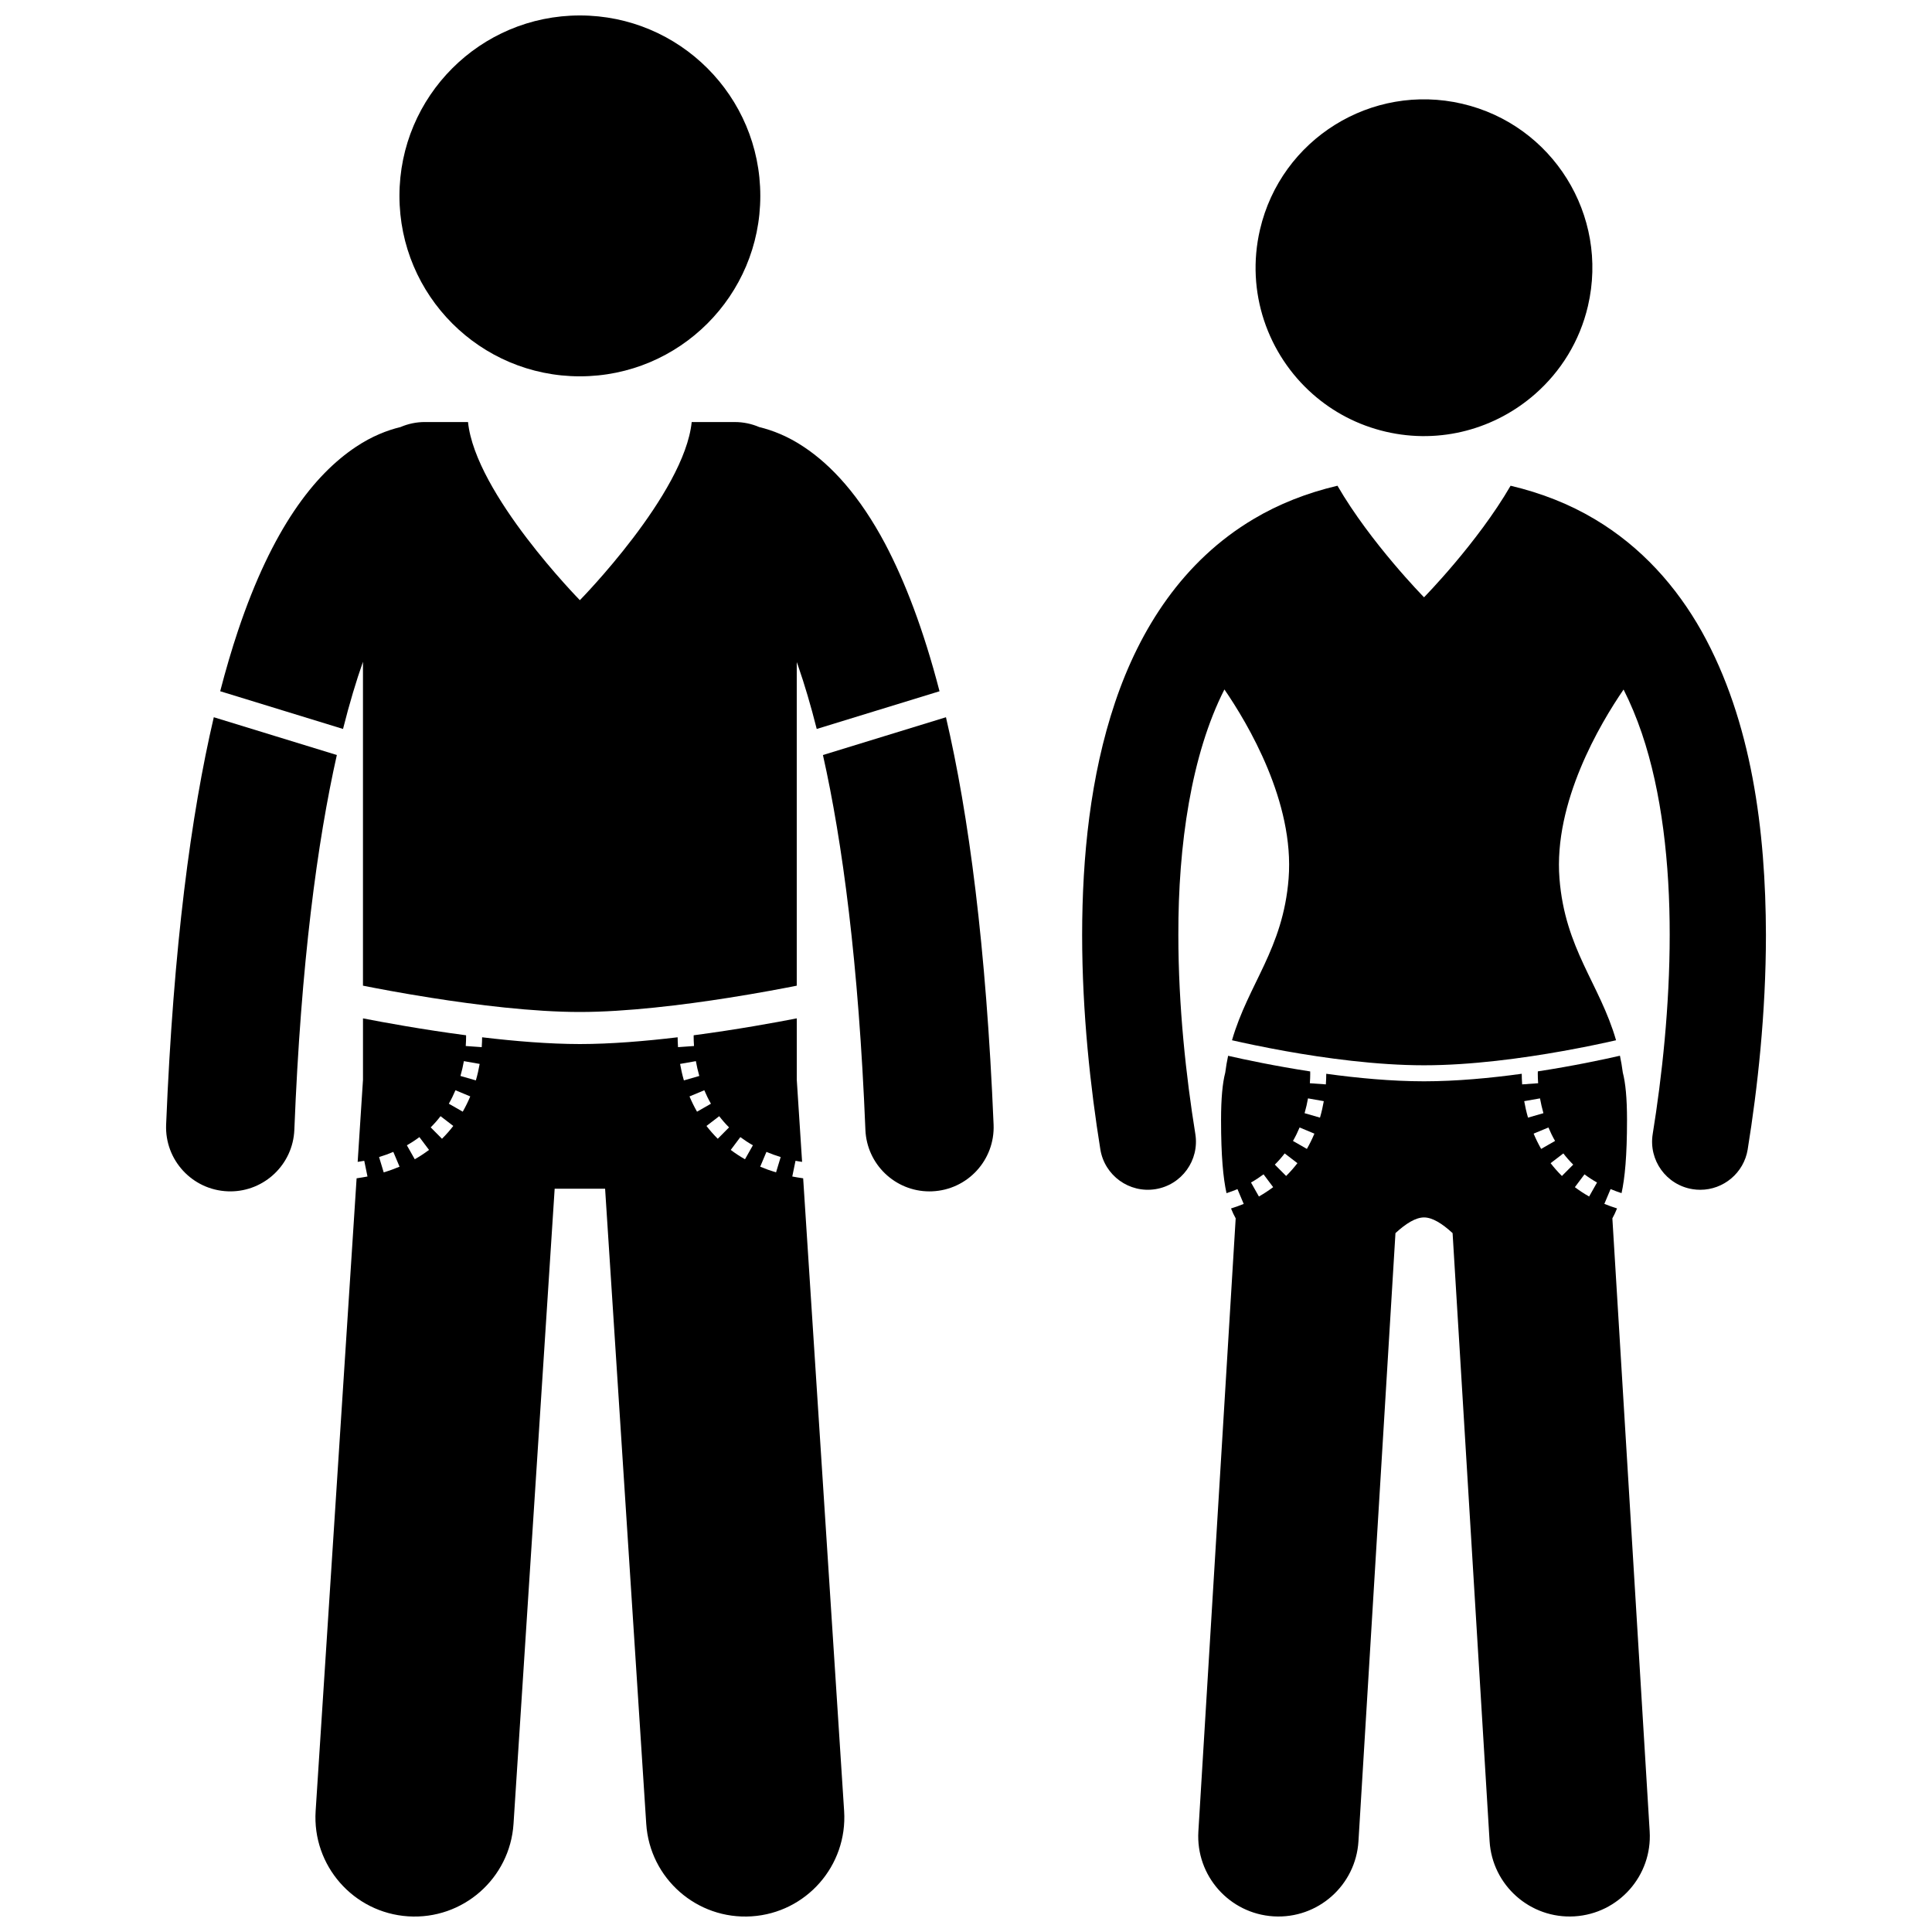 <?xml version="1.0" encoding="UTF-8"?>
<!-- Uploaded to: ICON Repo, www.svgrepo.com, Generator: ICON Repo Mixer Tools -->
<svg width="800px" height="800px" version="1.1" viewBox="144 144 512 512" xmlns="http://www.w3.org/2000/svg">
 <defs>
  <clipPath id="c">
   <path d="m227 413h141v238.9h-141z"/>
  </clipPath>
  <clipPath id="b">
   <path d="m249 148.09h97v95.906h-97z"/>
  </clipPath>
  <clipPath id="a">
   <path d="m461 423h121v228.9h-121z"/>
  </clipPath>
 </defs>
 <path d="m373.34 443.42c0.375 9.145 7.902 16.309 16.969 16.309 0.234 0 0.473-0.008 0.707-0.016 9.387-0.379 16.68-8.297 16.297-17.676-1.977-47.324-6.578-82.07-12.625-107.96l-32.602 10.012c5.152 22.949 9.465 55.066 11.254 99.336z"/>
 <path d="m240.19 319.38v85.832c3.481 0.695 10.047 1.953 18.07 3.215 11.969 1.891 27.102 3.766 39.41 3.758 12.305 0.004 27.438-1.867 39.406-3.758 8.023-1.262 14.59-2.519 18.07-3.211v-85.762c0.137 0.387 0.273 0.738 0.406 1.137 1.656 4.789 3.301 10.297 4.887 16.59l32.543-9.992c-4.297-16.566-9.215-29.195-14.387-39.031-6.758-12.738-14.227-20.863-21.602-25.742-4.215-2.824-8.312-4.398-11.793-5.238-1.988-0.855-4.18-1.332-6.481-1.332h-11.414c-1.934 19.023-29.637 47.207-29.637 47.207 0-0.004-27.711-28.188-29.641-47.211h-11.414c-2.301 0-4.488 0.477-6.477 1.332-3.484 0.84-7.582 2.418-11.805 5.242-11.113 7.414-22.195 21.688-31.273 48.773-1.633 4.879-3.203 10.199-4.707 15.996l32.551 9.996c1.719-6.824 3.5-12.734 5.285-17.801z"/>
 <path d="m204.32 459.71c0.234 0.008 0.473 0.016 0.711 0.016 9.066 0 16.598-7.164 16.973-16.309 1.754-44.285 6.109-76.383 11.262-99.332l-32.609-10.012c-6.047 25.895-10.691 60.633-12.633 107.96-0.383 9.379 6.91 17.293 16.297 17.676z"/>
 <g clip-path="url(#c)">
  <path d="m327.83 418.36c-0.004 0.121-0.004 0.23-0.004 0.375 0 0.645 0.023 1.484 0.094 2.469l-4.238 0.301c-0.07-1.023-0.098-1.895-0.102-2.613-8.645 1.031-17.738 1.789-25.906 1.793-8.172-0.008-17.266-0.762-25.91-1.793-0.004 0.715-0.031 1.586-0.102 2.613l-4.238-0.301c0.07-0.984 0.094-1.824 0.094-2.469 0-0.141-0.004-0.254-0.004-0.375-11.488-1.512-21.734-3.391-27.32-4.481v16.285l-1.41 21.746c0.582-0.098 1.191-0.176 1.746-0.285l0.855 4.16c-0.922 0.188-1.91 0.328-2.883 0.477l-10.855 167.67c-0.938 14.484 10.043 26.98 24.52 27.918 14.48 0.934 26.98-10.031 27.922-24.52l10.902-168.3h13.367l10.902 168.3c0.938 14.488 13.438 25.457 27.922 24.52 14.477-0.934 25.457-13.43 24.52-27.918l-10.855-167.67c-0.973-0.148-1.961-0.289-2.883-0.477l0.855-4.16c0.555 0.113 1.168 0.188 1.746 0.285l-1.41-21.746v-16.289c-5.59 1.09-15.836 2.973-27.324 4.484zm-60.898 6.852 4.184 0.738c-0.238 1.367-0.562 2.836-1.008 4.367l-4.082-1.176c0.391-1.375 0.684-2.691 0.906-3.93zm-2.231 7.707v0.008l3.922 1.633c-0.566 1.344-1.223 2.695-1.992 4.047l-3.688-2.113c0.68-1.188 1.258-2.387 1.758-3.574zm-3.953 6.879 3.375 2.59c-0.891 1.16-1.891 2.301-2.992 3.394l-2.992-3.016c0.969-0.961 1.832-1.953 2.609-2.969zm-5.602 5.547 2.547 3.394c-1.168 0.875-2.422 1.707-3.777 2.477l-2.094-3.703c1.199-0.676 2.301-1.406 3.324-2.168zm-6.914 3.918 1.652 3.922c-1.324 0.559-2.723 1.066-4.199 1.508l-1.23-4.062c1.336-0.41 2.598-0.863 3.777-1.367zm98.879 0c1.18 0.5 2.441 0.953 3.777 1.367l-1.23 4.062c-1.477-0.445-2.875-0.953-4.199-1.508zm-6.914-3.918c1.023 0.758 2.129 1.488 3.324 2.168l-2.094 3.703c-1.359-0.77-2.613-1.602-3.777-2.477zm-2.992-2.578-2.992 3.016c-1.102-1.098-2.102-2.238-2.992-3.394l3.375-2.59c0.777 1.016 1.641 2.008 2.609 2.969zm-6.562-9.848c0.5 1.191 1.078 2.387 1.762 3.578l-3.688 2.113c-0.77-1.352-1.43-2.707-1.992-4.047l3.922-1.633zm-2.231-7.707c0.223 1.238 0.516 2.555 0.906 3.93l-4.082 1.176c-0.445-1.531-0.766-3-1.008-4.367z"/>
 </g>
 <g clip-path="url(#b)">
  <path d="m345.49 195.91c0 26.41-21.41 47.82-47.816 47.82-26.41 0-47.816-21.41-47.816-47.82 0-26.406 21.406-47.816 47.816-47.816 26.406 0 47.816 21.41 47.816 47.816"/>
 </g>
 <path d="m450.22 459.14c6.953-1.121 11.676-7.668 10.555-14.621-2.441-15.094-4.504-33.828-4.5-52.77-0.062-23.777 3.418-47.77 12.207-65.039 6.219 9.059 18.598 29.879 17.012 50.109-1.469 18.703-10.676 27.891-15 42.859 3.18 0.727 8.121 1.789 14.09 2.859 10.562 1.895 24.293 3.777 36.797 3.773 12.508 0.004 26.234-1.879 36.797-3.773 5.969-1.07 10.914-2.133 14.094-2.859-4.324-14.969-13.531-24.16-14.996-42.859-1.59-20.207 10.766-41.012 16.988-50.086 1.812 3.582 3.418 7.422 4.824 11.547 5.324 15.637 7.418 34.648 7.398 53.465 0.004 18.941-2.062 37.684-4.5 52.777-1.125 6.953 3.598 13.496 10.551 14.621 0.688 0.113 1.371 0.164 2.051 0.164 6.144 0 11.559-4.453 12.574-10.719l-0.004-0.004c2.606-16.125 4.828-36.07 4.832-56.84-0.07-27.504-3.707-56.551-17.012-80.398-6.668-11.879-16-22.422-28.41-29.789-6.625-3.949-14.078-6.906-22.246-8.832-8.785 15.164-22.941 29.566-22.941 29.566s-14.16-14.402-22.941-29.566c-8.168 1.922-15.621 4.879-22.246 8.832-18.688 11.109-30.133 29.098-36.676 48.543-6.59 19.539-8.723 41-8.742 61.645 0.004 20.766 2.227 40.707 4.824 56.84 1.121 6.953 7.672 11.676 14.621 10.555z"/>
 <g clip-path="url(#a)">
  <path d="m551.53 428.6c0 0.645 0.023 1.484 0.094 2.469l-4.238 0.305c-0.078-1.098-0.105-2.031-0.105-2.773v-0.039c-8.254 1.137-17.305 1.992-25.906 1.996-8.602-0.004-17.652-0.859-25.906-1.996v0.039c0 0.742-0.027 1.676-0.105 2.773l-4.238-0.305c0.07-0.984 0.094-1.824 0.094-2.469 0-0.254-0.004-0.473-0.008-0.66-9.352-1.438-17.289-3.125-21.75-4.144-0.301 1.438-0.57 2.914-0.762 4.477-0.707 2.699-1.109 6.738-1.109 12.551 0 9.57 0.574 15.418 1.445 19.379 1.012-0.332 1.988-0.684 2.906-1.074l1.652 3.922c-1.059 0.445-2.203 0.832-3.359 1.203 0.391 1 0.805 1.848 1.234 2.621l-9.887 162.47c-0.711 11.719 8.203 21.793 19.926 22.508 11.715 0.711 21.793-8.207 22.5-19.926l9.805-161.14c2.785-2.559 5.363-4.156 7.57-4.156 2.207 0 4.789 1.598 7.57 4.156l9.805 161.14c0.711 11.719 10.789 20.637 22.5 19.926 11.719-0.715 20.637-10.789 19.926-22.508l-9.887-162.47c0.426-0.777 0.84-1.625 1.238-2.629-1.16-0.375-2.301-0.762-3.363-1.207l1.652-3.922c0.918 0.391 1.898 0.742 2.906 1.074 0.871-3.961 1.449-9.809 1.449-19.383 0-5.809-0.402-9.84-1.113-12.547-0.195-1.562-0.465-3.043-0.762-4.481-4.469 1.023-12.402 2.711-21.758 4.144-0.012 0.203-0.016 0.418-0.016 0.672zm-59.199 15.828c-0.566 1.34-1.223 2.699-1.992 4.047l-3.688-2.113c0.684-1.191 1.262-2.387 1.762-3.578v0.008zm-10.93 14.18c-1.168 0.875-2.422 1.707-3.777 2.477l-2.094-3.707c1.195-0.672 2.301-1.406 3.324-2.168zm0.441-5.973c0.969-0.961 1.836-1.953 2.613-2.969l3.375 2.586c-0.891 1.16-1.891 2.301-2.992 3.394zm12.977-16.816c-0.238 1.363-0.562 2.832-1.008 4.363l-4.082-1.176c0.391-1.371 0.684-2.691 0.906-3.926zm63.102 19.828c-1.102-1.098-2.102-2.238-2.992-3.394l3.375-2.586c0.777 1.016 1.645 2.004 2.613 2.969zm5.984-0.434c1.023 0.762 2.129 1.492 3.324 2.168l-2.094 3.707c-1.359-0.77-2.613-1.602-3.777-2.477zm-9.559-12.43c0.5 1.191 1.078 2.391 1.762 3.578l-3.688 2.113c-0.77-1.348-1.43-2.707-1.992-4.047l3.922-1.633zm-1.324-3.777-4.082 1.176c-0.445-1.531-0.766-3-1.008-4.363l4.184-0.738c0.227 1.238 0.52 2.551 0.906 3.926z"/>
 </g>
 <path d="m550.82 248.42c6.758-5.934 11.812-13.926 14.008-23.352 5.586-24-9.34-47.988-33.336-53.574-24-5.586-47.988 9.336-53.578 33.336-3.863 16.574 2.062 33.125 13.996 43.633 5.352 4.715 11.91 8.215 19.34 9.945 14.582 3.394 29.125-0.812 39.57-9.988z"/>
</svg>
